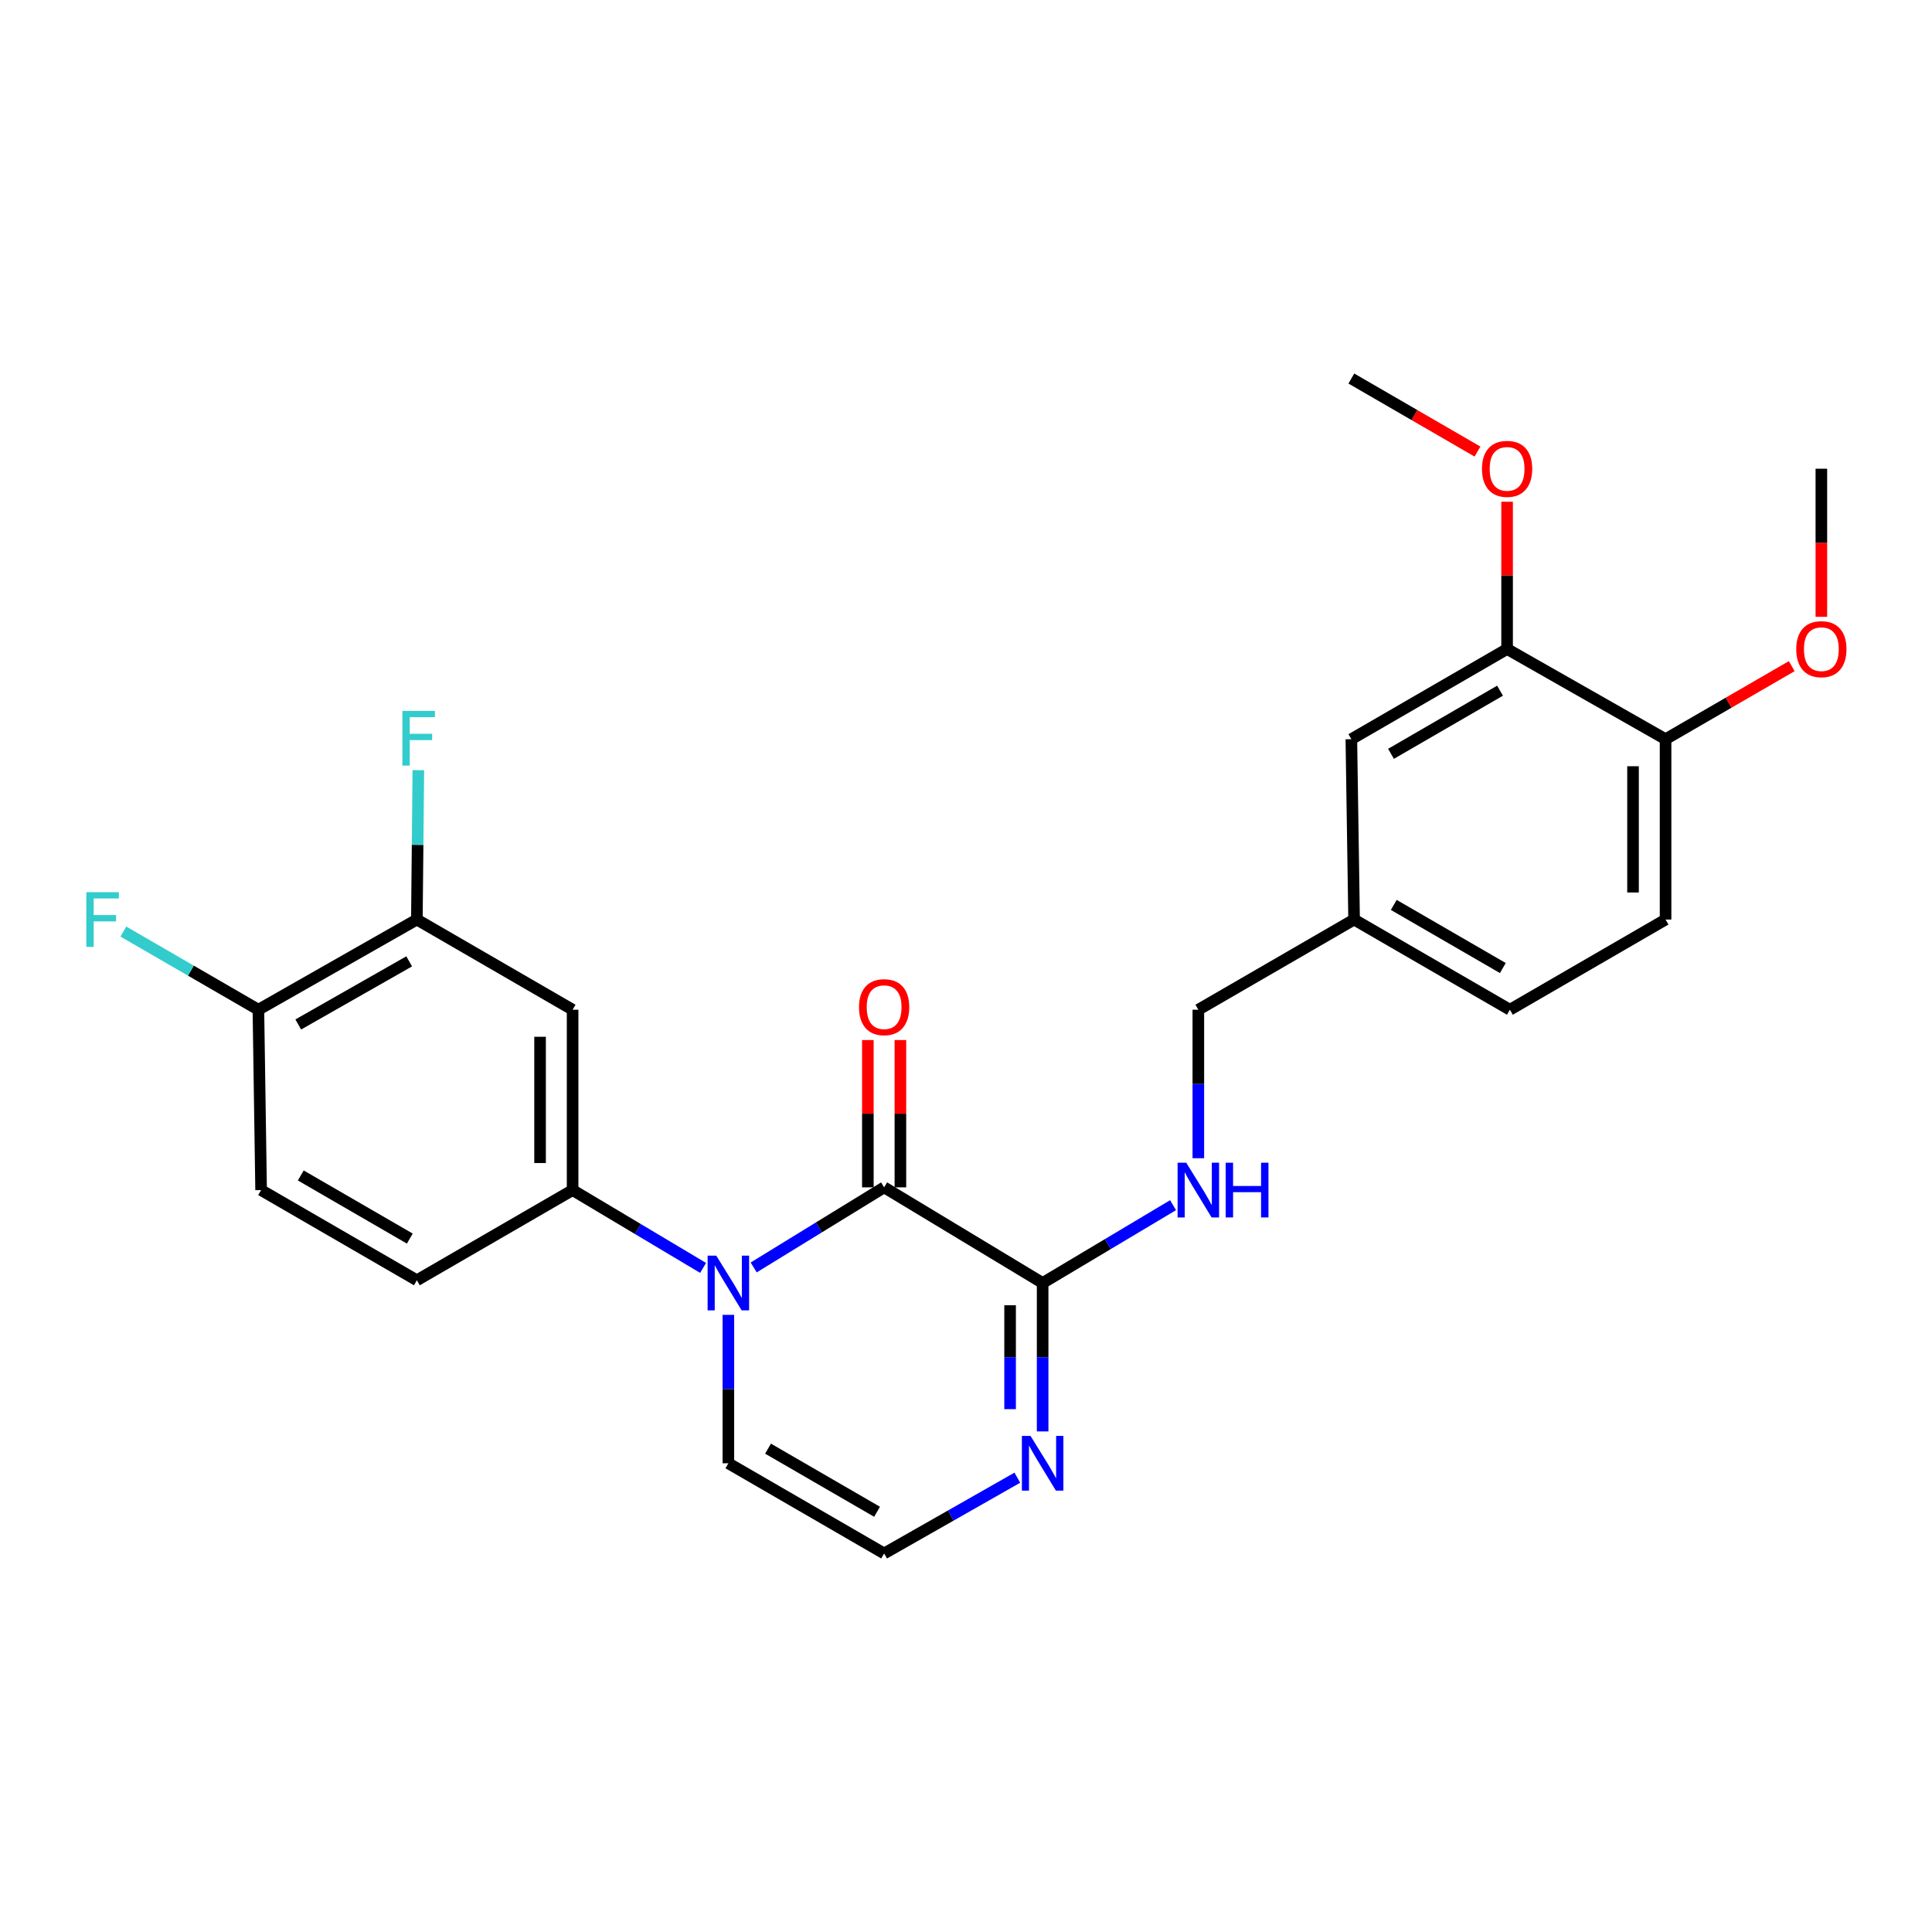 <?xml version='1.0' encoding='iso-8859-1'?>
<svg version='1.1' baseProfile='full'
              xmlns='http://www.w3.org/2000/svg'
                      xmlns:rdkit='http://www.rdkit.org/xml'
                      xmlns:xlink='http://www.w3.org/1999/xlink'
                  xml:space='preserve'
width='1000px' height='1000px' viewBox='0 0 1000 1000'>
<!-- END OF HEADER -->
<rect style='opacity:1.0;fill:#FFFFFF;stroke:none' width='1000' height='1000' x='0' y='0'> </rect>
<path class='bond-0' d='M 390.107,656.028 L 423.865,635.296' style='fill:none;fill-rule:evenodd;stroke:#0000FF;stroke-width:6px;stroke-linecap:butt;stroke-linejoin:miter;stroke-opacity:1' />
<path class='bond-0' d='M 423.865,635.296 L 457.623,614.565' style='fill:none;fill-rule:evenodd;stroke:#000000;stroke-width:6px;stroke-linecap:butt;stroke-linejoin:miter;stroke-opacity:1' />
<path class='bond-2' d='M 363.915,656.27 L 330.148,636.128' style='fill:none;fill-rule:evenodd;stroke:#0000FF;stroke-width:6px;stroke-linecap:butt;stroke-linejoin:miter;stroke-opacity:1' />
<path class='bond-2' d='M 330.148,636.128 L 296.381,615.987' style='fill:none;fill-rule:evenodd;stroke:#000000;stroke-width:6px;stroke-linecap:butt;stroke-linejoin:miter;stroke-opacity:1' />
<path class='bond-7' d='M 377.002,680.57 L 377.002,718.982' style='fill:none;fill-rule:evenodd;stroke:#0000FF;stroke-width:6px;stroke-linecap:butt;stroke-linejoin:miter;stroke-opacity:1' />
<path class='bond-7' d='M 377.002,718.982 L 377.002,757.394' style='fill:none;fill-rule:evenodd;stroke:#000000;stroke-width:6px;stroke-linecap:butt;stroke-linejoin:miter;stroke-opacity:1' />
<path class='bond-1' d='M 457.623,614.565 L 539.666,664.077' style='fill:none;fill-rule:evenodd;stroke:#000000;stroke-width:6px;stroke-linecap:butt;stroke-linejoin:miter;stroke-opacity:1' />
<path class='bond-10' d='M 466.043,614.565 L 466.043,576.443' style='fill:none;fill-rule:evenodd;stroke:#000000;stroke-width:6px;stroke-linecap:butt;stroke-linejoin:miter;stroke-opacity:1' />
<path class='bond-10' d='M 466.043,576.443 L 466.043,538.322' style='fill:none;fill-rule:evenodd;stroke:#FF0000;stroke-width:6px;stroke-linecap:butt;stroke-linejoin:miter;stroke-opacity:1' />
<path class='bond-10' d='M 449.202,614.565 L 449.202,576.443' style='fill:none;fill-rule:evenodd;stroke:#000000;stroke-width:6px;stroke-linecap:butt;stroke-linejoin:miter;stroke-opacity:1' />
<path class='bond-10' d='M 449.202,576.443 L 449.202,538.322' style='fill:none;fill-rule:evenodd;stroke:#FF0000;stroke-width:6px;stroke-linecap:butt;stroke-linejoin:miter;stroke-opacity:1' />
<path class='bond-6' d='M 539.666,664.077 L 573.419,643.936' style='fill:none;fill-rule:evenodd;stroke:#000000;stroke-width:6px;stroke-linecap:butt;stroke-linejoin:miter;stroke-opacity:1' />
<path class='bond-6' d='M 573.419,643.936 L 607.172,623.795' style='fill:none;fill-rule:evenodd;stroke:#0000FF;stroke-width:6px;stroke-linecap:butt;stroke-linejoin:miter;stroke-opacity:1' />
<path class='bond-26' d='M 539.666,664.077 L 539.666,702.489' style='fill:none;fill-rule:evenodd;stroke:#000000;stroke-width:6px;stroke-linecap:butt;stroke-linejoin:miter;stroke-opacity:1' />
<path class='bond-26' d='M 539.666,702.489 L 539.666,740.901' style='fill:none;fill-rule:evenodd;stroke:#0000FF;stroke-width:6px;stroke-linecap:butt;stroke-linejoin:miter;stroke-opacity:1' />
<path class='bond-26' d='M 522.825,675.6 L 522.825,702.489' style='fill:none;fill-rule:evenodd;stroke:#000000;stroke-width:6px;stroke-linecap:butt;stroke-linejoin:miter;stroke-opacity:1' />
<path class='bond-26' d='M 522.825,702.489 L 522.825,729.377' style='fill:none;fill-rule:evenodd;stroke:#0000FF;stroke-width:6px;stroke-linecap:butt;stroke-linejoin:miter;stroke-opacity:1' />
<path class='bond-4' d='M 296.381,615.987 L 296.381,522.632' style='fill:none;fill-rule:evenodd;stroke:#000000;stroke-width:6px;stroke-linecap:butt;stroke-linejoin:miter;stroke-opacity:1' />
<path class='bond-4' d='M 279.54,601.983 L 279.54,536.635' style='fill:none;fill-rule:evenodd;stroke:#000000;stroke-width:6px;stroke-linecap:butt;stroke-linejoin:miter;stroke-opacity:1' />
<path class='bond-13' d='M 296.381,615.987 L 215.769,662.664' style='fill:none;fill-rule:evenodd;stroke:#000000;stroke-width:6px;stroke-linecap:butt;stroke-linejoin:miter;stroke-opacity:1' />
<path class='bond-3' d='M 526.566,764.847 L 492.094,784.459' style='fill:none;fill-rule:evenodd;stroke:#0000FF;stroke-width:6px;stroke-linecap:butt;stroke-linejoin:miter;stroke-opacity:1' />
<path class='bond-3' d='M 492.094,784.459 L 457.623,804.071' style='fill:none;fill-rule:evenodd;stroke:#000000;stroke-width:6px;stroke-linecap:butt;stroke-linejoin:miter;stroke-opacity:1' />
<path class='bond-5' d='M 296.381,522.632 L 215.769,475.955' style='fill:none;fill-rule:evenodd;stroke:#000000;stroke-width:6px;stroke-linecap:butt;stroke-linejoin:miter;stroke-opacity:1' />
<path class='bond-19' d='M 215.769,475.955 L 216.151,437.292' style='fill:none;fill-rule:evenodd;stroke:#000000;stroke-width:6px;stroke-linecap:butt;stroke-linejoin:miter;stroke-opacity:1' />
<path class='bond-19' d='M 216.151,437.292 L 216.533,398.629' style='fill:none;fill-rule:evenodd;stroke:#33CCCC;stroke-width:6px;stroke-linecap:butt;stroke-linejoin:miter;stroke-opacity:1' />
<path class='bond-27' d='M 215.769,475.955 L 133.745,522.632' style='fill:none;fill-rule:evenodd;stroke:#000000;stroke-width:6px;stroke-linecap:butt;stroke-linejoin:miter;stroke-opacity:1' />
<path class='bond-27' d='M 211.795,497.593 L 154.378,530.267' style='fill:none;fill-rule:evenodd;stroke:#000000;stroke-width:6px;stroke-linecap:butt;stroke-linejoin:miter;stroke-opacity:1' />
<path class='bond-18' d='M 620.258,599.493 L 620.258,561.062' style='fill:none;fill-rule:evenodd;stroke:#0000FF;stroke-width:6px;stroke-linecap:butt;stroke-linejoin:miter;stroke-opacity:1' />
<path class='bond-18' d='M 620.258,561.062 L 620.258,522.632' style='fill:none;fill-rule:evenodd;stroke:#000000;stroke-width:6px;stroke-linecap:butt;stroke-linejoin:miter;stroke-opacity:1' />
<path class='bond-8' d='M 377.002,757.394 L 457.623,804.071' style='fill:none;fill-rule:evenodd;stroke:#000000;stroke-width:6px;stroke-linecap:butt;stroke-linejoin:miter;stroke-opacity:1' />
<path class='bond-8' d='M 397.533,749.821 L 453.968,782.495' style='fill:none;fill-rule:evenodd;stroke:#000000;stroke-width:6px;stroke-linecap:butt;stroke-linejoin:miter;stroke-opacity:1' />
<path class='bond-9' d='M 780.069,335.923 L 699.457,382.601' style='fill:none;fill-rule:evenodd;stroke:#000000;stroke-width:6px;stroke-linecap:butt;stroke-linejoin:miter;stroke-opacity:1' />
<path class='bond-9' d='M 776.416,357.499 L 719.988,390.173' style='fill:none;fill-rule:evenodd;stroke:#000000;stroke-width:6px;stroke-linecap:butt;stroke-linejoin:miter;stroke-opacity:1' />
<path class='bond-22' d='M 780.069,335.923 L 780.069,297.811' style='fill:none;fill-rule:evenodd;stroke:#000000;stroke-width:6px;stroke-linecap:butt;stroke-linejoin:miter;stroke-opacity:1' />
<path class='bond-22' d='M 780.069,297.811 L 780.069,259.699' style='fill:none;fill-rule:evenodd;stroke:#FF0000;stroke-width:6px;stroke-linecap:butt;stroke-linejoin:miter;stroke-opacity:1' />
<path class='bond-28' d='M 780.069,335.923 L 862.093,382.601' style='fill:none;fill-rule:evenodd;stroke:#000000;stroke-width:6px;stroke-linecap:butt;stroke-linejoin:miter;stroke-opacity:1' />
<path class='bond-11' d='M 133.745,522.632 L 135.149,615.987' style='fill:none;fill-rule:evenodd;stroke:#000000;stroke-width:6px;stroke-linecap:butt;stroke-linejoin:miter;stroke-opacity:1' />
<path class='bond-20' d='M 133.745,522.632 L 98.8,502.405' style='fill:none;fill-rule:evenodd;stroke:#000000;stroke-width:6px;stroke-linecap:butt;stroke-linejoin:miter;stroke-opacity:1' />
<path class='bond-20' d='M 98.8,502.405 L 63.855,482.177' style='fill:none;fill-rule:evenodd;stroke:#33CCCC;stroke-width:6px;stroke-linecap:butt;stroke-linejoin:miter;stroke-opacity:1' />
<path class='bond-12' d='M 862.093,382.601 L 862.093,475.955' style='fill:none;fill-rule:evenodd;stroke:#000000;stroke-width:6px;stroke-linecap:butt;stroke-linejoin:miter;stroke-opacity:1' />
<path class='bond-12' d='M 845.252,396.604 L 845.252,461.952' style='fill:none;fill-rule:evenodd;stroke:#000000;stroke-width:6px;stroke-linecap:butt;stroke-linejoin:miter;stroke-opacity:1' />
<path class='bond-23' d='M 862.093,382.601 L 894.748,363.699' style='fill:none;fill-rule:evenodd;stroke:#000000;stroke-width:6px;stroke-linecap:butt;stroke-linejoin:miter;stroke-opacity:1' />
<path class='bond-23' d='M 894.748,363.699 L 927.403,344.797' style='fill:none;fill-rule:evenodd;stroke:#FF0000;stroke-width:6px;stroke-linecap:butt;stroke-linejoin:miter;stroke-opacity:1' />
<path class='bond-15' d='M 215.769,662.664 L 135.149,615.987' style='fill:none;fill-rule:evenodd;stroke:#000000;stroke-width:6px;stroke-linecap:butt;stroke-linejoin:miter;stroke-opacity:1' />
<path class='bond-15' d='M 212.115,641.088 L 155.68,608.414' style='fill:none;fill-rule:evenodd;stroke:#000000;stroke-width:6px;stroke-linecap:butt;stroke-linejoin:miter;stroke-opacity:1' />
<path class='bond-14' d='M 699.457,382.601 L 700.879,475.955' style='fill:none;fill-rule:evenodd;stroke:#000000;stroke-width:6px;stroke-linecap:butt;stroke-linejoin:miter;stroke-opacity:1' />
<path class='bond-16' d='M 862.093,475.955 L 781.519,522.632' style='fill:none;fill-rule:evenodd;stroke:#000000;stroke-width:6px;stroke-linecap:butt;stroke-linejoin:miter;stroke-opacity:1' />
<path class='bond-17' d='M 700.879,475.955 L 620.258,522.632' style='fill:none;fill-rule:evenodd;stroke:#000000;stroke-width:6px;stroke-linecap:butt;stroke-linejoin:miter;stroke-opacity:1' />
<path class='bond-21' d='M 700.879,475.955 L 781.519,522.632' style='fill:none;fill-rule:evenodd;stroke:#000000;stroke-width:6px;stroke-linecap:butt;stroke-linejoin:miter;stroke-opacity:1' />
<path class='bond-21' d='M 721.412,468.381 L 777.86,501.055' style='fill:none;fill-rule:evenodd;stroke:#000000;stroke-width:6px;stroke-linecap:butt;stroke-linejoin:miter;stroke-opacity:1' />
<path class='bond-24' d='M 764.74,233.73 L 732.099,214.83' style='fill:none;fill-rule:evenodd;stroke:#FF0000;stroke-width:6px;stroke-linecap:butt;stroke-linejoin:miter;stroke-opacity:1' />
<path class='bond-24' d='M 732.099,214.83 L 699.457,195.929' style='fill:none;fill-rule:evenodd;stroke:#000000;stroke-width:6px;stroke-linecap:butt;stroke-linejoin:miter;stroke-opacity:1' />
<path class='bond-25' d='M 942.733,319.27 L 942.733,280.938' style='fill:none;fill-rule:evenodd;stroke:#FF0000;stroke-width:6px;stroke-linecap:butt;stroke-linejoin:miter;stroke-opacity:1' />
<path class='bond-25' d='M 942.733,280.938 L 942.733,242.606' style='fill:none;fill-rule:evenodd;stroke:#000000;stroke-width:6px;stroke-linecap:butt;stroke-linejoin:miter;stroke-opacity:1' />
<path  class='atom-0' d='M 370.742 649.917
L 380.022 664.917
Q 380.942 666.397, 382.422 669.077
Q 383.902 671.757, 383.982 671.917
L 383.982 649.917
L 387.742 649.917
L 387.742 678.237
L 383.862 678.237
L 373.902 661.837
Q 372.742 659.917, 371.502 657.717
Q 370.302 655.517, 369.942 654.837
L 369.942 678.237
L 366.262 678.237
L 366.262 649.917
L 370.742 649.917
' fill='#0000FF'/>
<path  class='atom-4' d='M 533.406 743.234
L 542.686 758.234
Q 543.606 759.714, 545.086 762.394
Q 546.566 765.074, 546.646 765.234
L 546.646 743.234
L 550.406 743.234
L 550.406 771.554
L 546.526 771.554
L 536.566 755.154
Q 535.406 753.234, 534.166 751.034
Q 532.966 748.834, 532.606 748.154
L 532.606 771.554
L 528.926 771.554
L 528.926 743.234
L 533.406 743.234
' fill='#0000FF'/>
<path  class='atom-7' d='M 613.998 601.827
L 623.278 616.827
Q 624.198 618.307, 625.678 620.987
Q 627.158 623.667, 627.238 623.827
L 627.238 601.827
L 630.998 601.827
L 630.998 630.147
L 627.118 630.147
L 617.158 613.747
Q 615.998 611.827, 614.758 609.627
Q 613.558 607.427, 613.198 606.747
L 613.198 630.147
L 609.518 630.147
L 609.518 601.827
L 613.998 601.827
' fill='#0000FF'/>
<path  class='atom-7' d='M 634.398 601.827
L 638.238 601.827
L 638.238 613.867
L 652.718 613.867
L 652.718 601.827
L 656.558 601.827
L 656.558 630.147
L 652.718 630.147
L 652.718 617.067
L 638.238 617.067
L 638.238 630.147
L 634.398 630.147
L 634.398 601.827
' fill='#0000FF'/>
<path  class='atom-11' d='M 444.623 521.309
Q 444.623 514.509, 447.983 510.709
Q 451.343 506.909, 457.623 506.909
Q 463.903 506.909, 467.263 510.709
Q 470.623 514.509, 470.623 521.309
Q 470.623 528.189, 467.223 532.109
Q 463.823 535.989, 457.623 535.989
Q 451.383 535.989, 447.983 532.109
Q 444.623 528.229, 444.623 521.309
M 457.623 532.789
Q 461.943 532.789, 464.263 529.909
Q 466.623 526.989, 466.623 521.309
Q 466.623 515.749, 464.263 512.949
Q 461.943 510.109, 457.623 510.109
Q 453.303 510.109, 450.943 512.909
Q 448.623 515.709, 448.623 521.309
Q 448.623 527.029, 450.943 529.909
Q 453.303 532.789, 457.623 532.789
' fill='#FF0000'/>
<path  class='atom-20' d='M 208.276 367.963
L 225.116 367.963
L 225.116 371.203
L 212.076 371.203
L 212.076 379.803
L 223.676 379.803
L 223.676 383.083
L 212.076 383.083
L 212.076 396.283
L 208.276 396.283
L 208.276 367.963
' fill='#33CCCC'/>
<path  class='atom-21' d='M 44.686 461.795
L 61.526 461.795
L 61.526 465.035
L 48.486 465.035
L 48.486 473.635
L 60.086 473.635
L 60.086 476.915
L 48.486 476.915
L 48.486 490.115
L 44.686 490.115
L 44.686 461.795
' fill='#33CCCC'/>
<path  class='atom-23' d='M 767.069 242.686
Q 767.069 235.886, 770.429 232.086
Q 773.789 228.286, 780.069 228.286
Q 786.349 228.286, 789.709 232.086
Q 793.069 235.886, 793.069 242.686
Q 793.069 249.566, 789.669 253.486
Q 786.269 257.366, 780.069 257.366
Q 773.829 257.366, 770.429 253.486
Q 767.069 249.606, 767.069 242.686
M 780.069 254.166
Q 784.389 254.166, 786.709 251.286
Q 789.069 248.366, 789.069 242.686
Q 789.069 237.126, 786.709 234.326
Q 784.389 231.486, 780.069 231.486
Q 775.749 231.486, 773.389 234.286
Q 771.069 237.086, 771.069 242.686
Q 771.069 248.406, 773.389 251.286
Q 775.749 254.166, 780.069 254.166
' fill='#FF0000'/>
<path  class='atom-24' d='M 929.733 336.003
Q 929.733 329.203, 933.093 325.403
Q 936.453 321.603, 942.733 321.603
Q 949.013 321.603, 952.373 325.403
Q 955.733 329.203, 955.733 336.003
Q 955.733 342.883, 952.333 346.803
Q 948.933 350.683, 942.733 350.683
Q 936.493 350.683, 933.093 346.803
Q 929.733 342.923, 929.733 336.003
M 942.733 347.483
Q 947.053 347.483, 949.373 344.603
Q 951.733 341.683, 951.733 336.003
Q 951.733 330.443, 949.373 327.643
Q 947.053 324.803, 942.733 324.803
Q 938.413 324.803, 936.053 327.603
Q 933.733 330.403, 933.733 336.003
Q 933.733 341.723, 936.053 344.603
Q 938.413 347.483, 942.733 347.483
' fill='#FF0000'/>
</svg>
